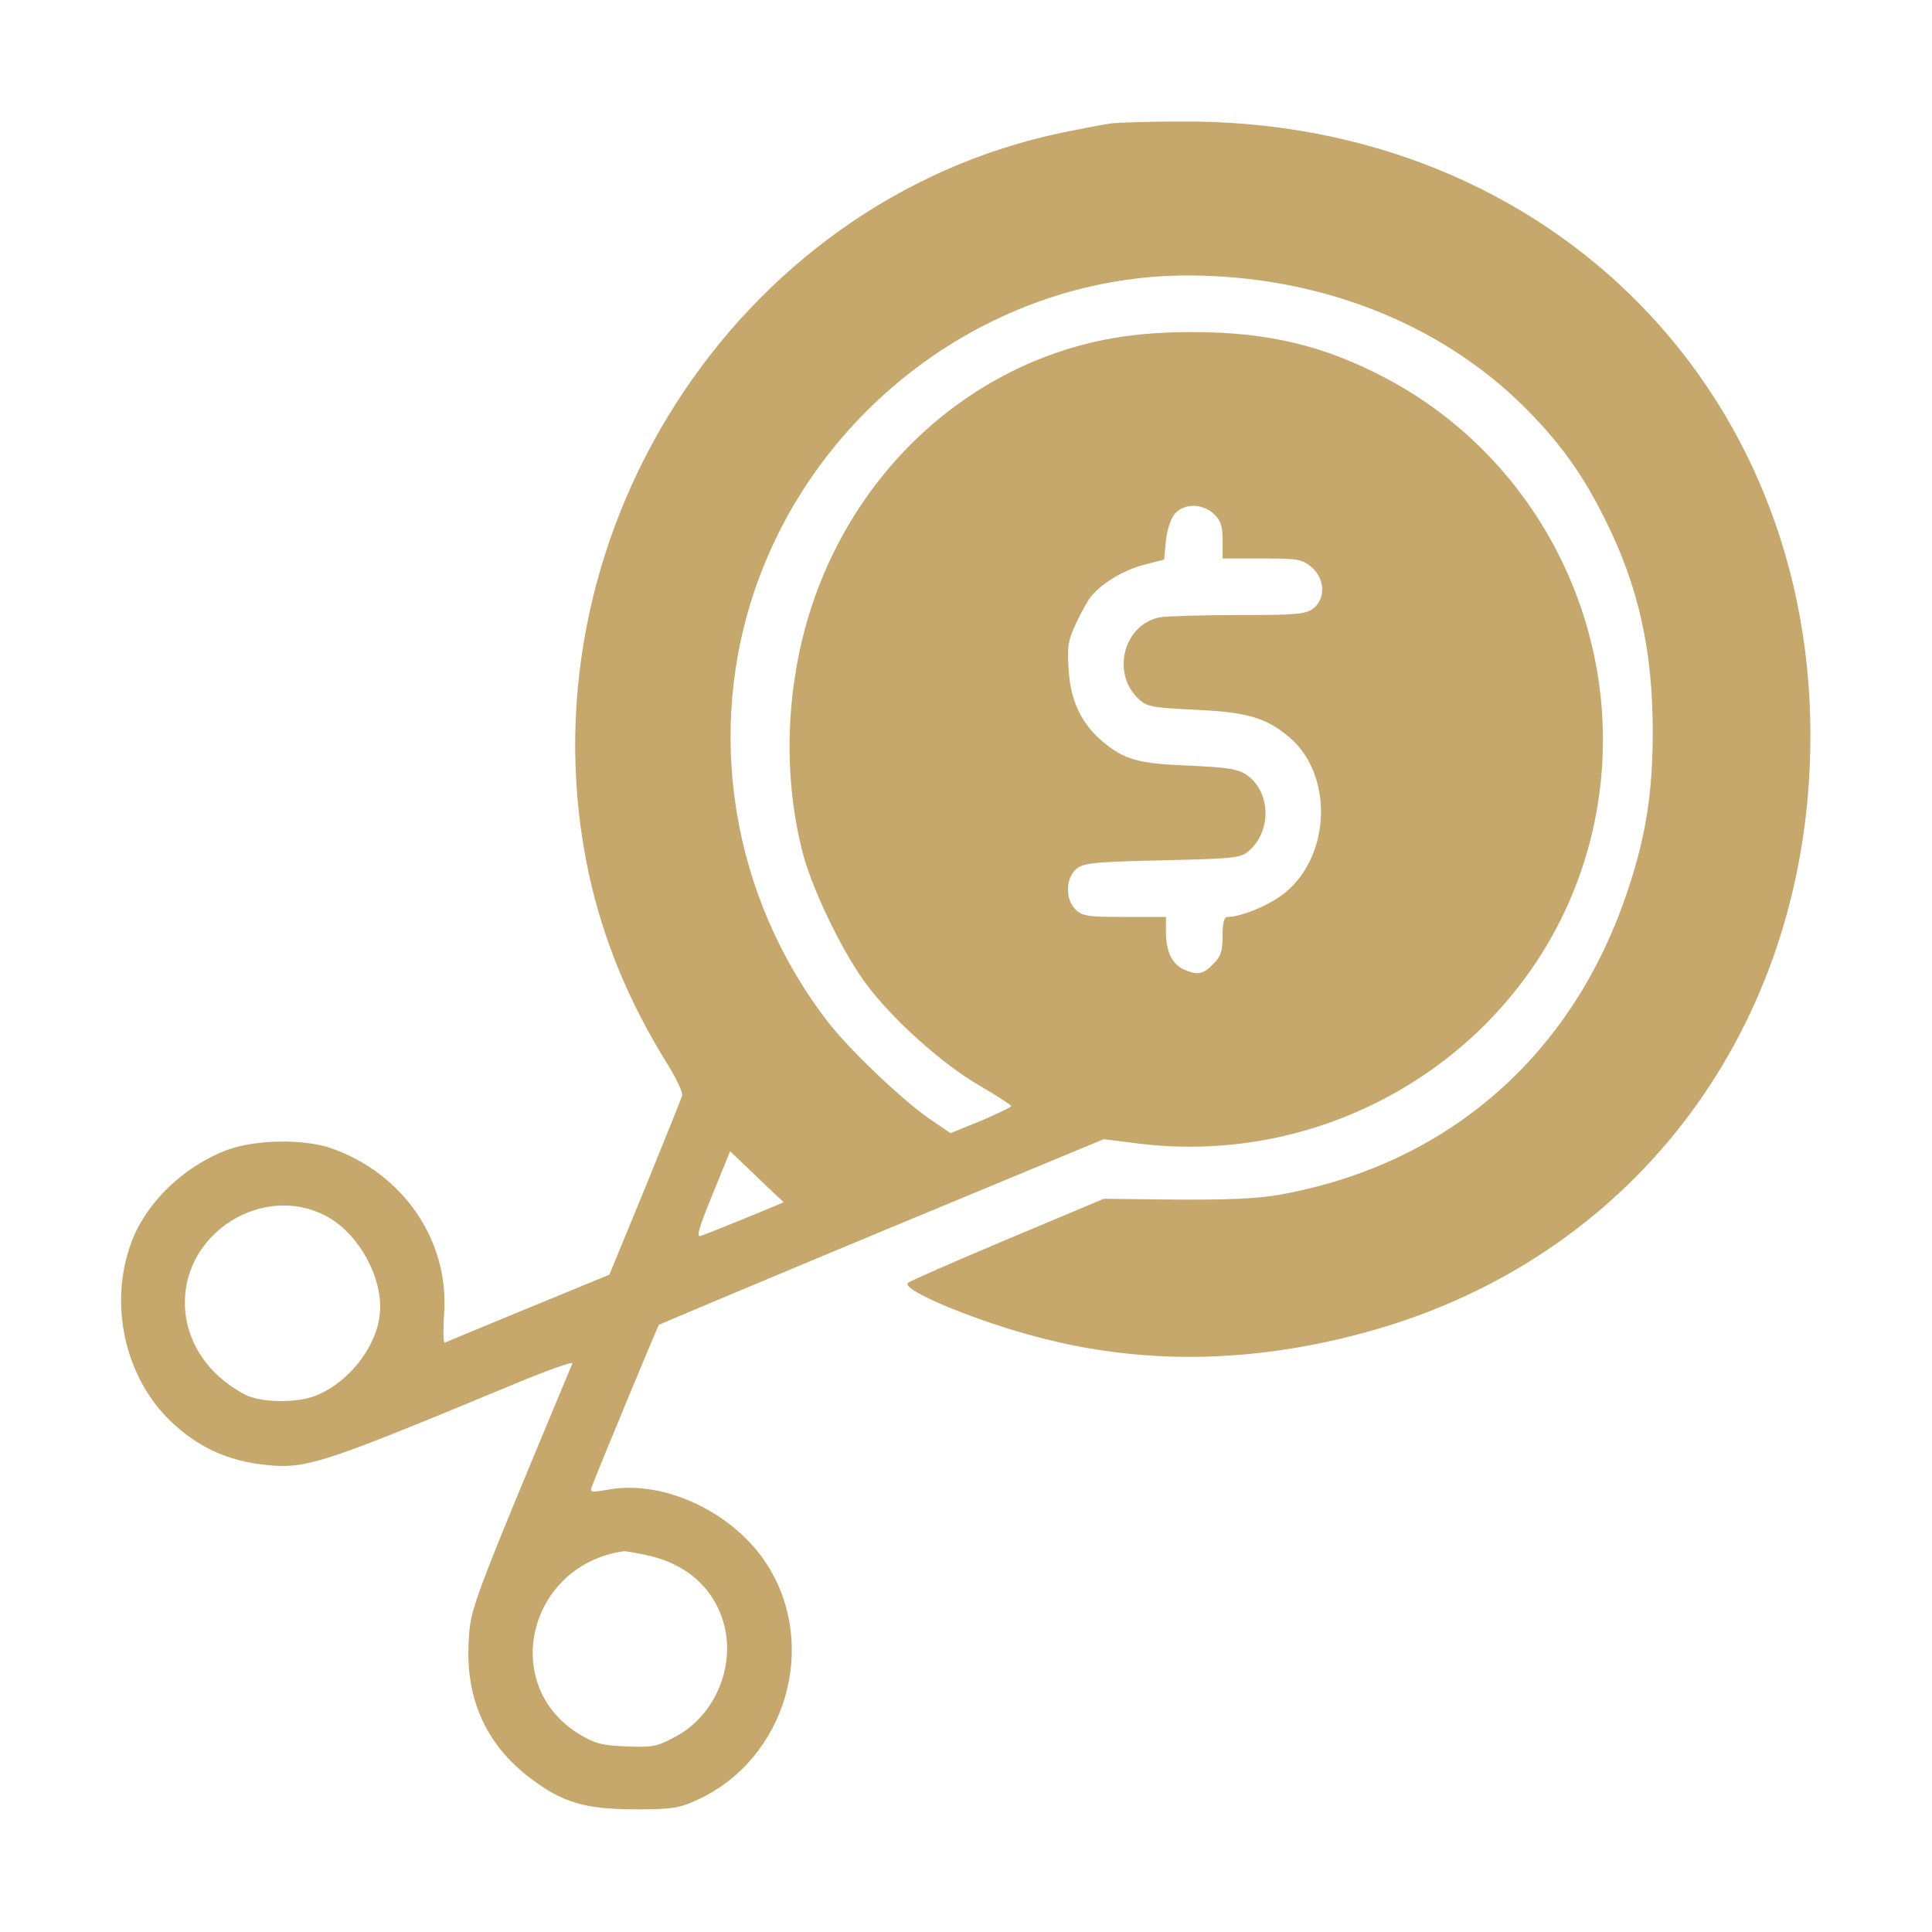 <svg width="48" height="48" viewBox="0 0 48 48" fill="none" xmlns="http://www.w3.org/2000/svg">
<path d="M27.609 3.066C27.459 3.084 26.915 3.188 26.409 3.291C18.234 4.987 12.843 13.444 14.634 21.731C14.99 23.353 15.618 24.881 16.565 26.409C16.8 26.784 16.968 27.141 16.95 27.216C16.931 27.281 16.518 28.312 16.031 29.503L15.14 31.669L13.134 32.494C12.028 32.953 11.09 33.337 11.053 33.356C11.015 33.375 11.006 33.047 11.034 32.644C11.165 30.825 10.021 29.156 8.231 28.528C7.518 28.284 6.309 28.312 5.606 28.584C4.547 28.997 3.637 29.878 3.272 30.844C2.69 32.381 3.093 34.228 4.265 35.334C4.884 35.916 5.559 36.244 6.375 36.366C7.575 36.525 7.753 36.469 12.684 34.425C13.556 34.059 14.24 33.816 14.222 33.872C11.681 39.966 11.69 39.947 11.643 40.791C11.568 42.216 12.075 43.341 13.171 44.175C13.978 44.784 14.512 44.944 15.75 44.953C16.725 44.953 16.875 44.925 17.362 44.7C19.518 43.688 20.343 40.903 19.068 38.888C18.253 37.594 16.528 36.769 15.15 37.003C14.653 37.087 14.643 37.087 14.718 36.9C14.868 36.497 16.34 32.953 16.368 32.916C16.378 32.906 18.872 31.856 21.909 30.591L27.422 28.303L28.172 28.397C33.346 29.091 38.259 25.828 39.515 20.859C40.659 16.35 38.559 11.597 34.462 9.412C32.915 8.588 31.5 8.25 29.625 8.25C28.322 8.25 27.318 8.4 26.268 8.756C23.7 9.637 21.6 11.616 20.484 14.222C19.547 16.397 19.359 19.031 19.968 21.281C20.231 22.209 20.962 23.709 21.543 24.478C22.218 25.369 23.409 26.428 24.318 26.962C24.759 27.216 25.115 27.45 25.125 27.478C25.125 27.506 24.787 27.666 24.375 27.844L23.615 28.153L23.081 27.788C22.406 27.319 21.103 26.081 20.568 25.387C18.168 22.275 17.503 18.159 18.806 14.503C20.428 9.966 24.787 6.844 29.503 6.844C32.737 6.844 35.728 8.006 37.828 10.069C38.737 10.969 39.3 11.747 39.872 12.891C40.706 14.559 41.062 16.153 41.062 18.178C41.062 19.688 40.893 20.775 40.443 22.116C39.084 26.222 35.971 28.931 31.8 29.681C31.218 29.784 30.468 29.812 29.203 29.803L27.422 29.784L25.031 30.788C23.718 31.341 22.603 31.828 22.556 31.875C22.378 32.053 24.384 32.878 25.95 33.263C28.575 33.928 31.312 33.853 34.153 33.038C40.481 31.219 44.662 25.809 44.962 19.059C45.375 9.909 38.559 2.934 29.297 3.019C28.528 3.019 27.768 3.047 27.609 3.066ZM30.159 12.769C30.328 12.928 30.375 13.069 30.375 13.425V13.875H31.35C32.25 13.875 32.353 13.894 32.587 14.091C32.915 14.381 32.943 14.859 32.634 15.113C32.437 15.262 32.231 15.281 30.75 15.281C29.831 15.281 28.959 15.309 28.809 15.338C27.937 15.516 27.609 16.678 28.256 17.334C28.481 17.559 28.575 17.578 29.69 17.634C30.984 17.691 31.462 17.831 32.034 18.319C33.112 19.228 33.075 21.206 31.959 22.153C31.603 22.462 30.853 22.781 30.497 22.781C30.412 22.781 30.375 22.922 30.375 23.25C30.375 23.634 30.328 23.775 30.14 23.953C29.887 24.216 29.747 24.234 29.409 24.084C29.118 23.953 28.968 23.634 28.968 23.156V22.781H27.937C27.028 22.781 26.887 22.762 26.718 22.594C26.465 22.341 26.475 21.834 26.728 21.6C26.906 21.441 27.131 21.413 28.875 21.375C30.787 21.328 30.834 21.319 31.068 21.103C31.593 20.606 31.556 19.688 31.003 19.275C30.778 19.106 30.553 19.069 29.55 19.022C28.275 18.975 27.928 18.872 27.393 18.422C26.868 17.981 26.596 17.409 26.55 16.641C26.512 16.05 26.54 15.891 26.747 15.459C26.878 15.178 27.047 14.887 27.112 14.812C27.393 14.475 27.937 14.156 28.415 14.034L28.922 13.903L28.968 13.425C28.997 13.153 29.09 12.872 29.193 12.759C29.428 12.497 29.878 12.506 30.159 12.769ZM19.471 29.869C19.49 29.869 17.831 30.553 17.418 30.703C17.287 30.759 17.353 30.534 17.7 29.681L18.14 28.603L18.797 29.231C19.153 29.578 19.462 29.859 19.471 29.869ZM8.072 30.197C8.915 30.619 9.553 31.8 9.431 32.691C9.328 33.497 8.662 34.331 7.884 34.659C7.406 34.866 6.497 34.856 6.093 34.65C5.156 34.163 4.593 33.309 4.593 32.353C4.593 30.609 6.534 29.409 8.072 30.197ZM16.05 38.634C17.09 38.85 17.793 39.506 18.009 40.444C18.243 41.503 17.718 42.656 16.771 43.153C16.322 43.397 16.19 43.416 15.553 43.388C14.962 43.369 14.765 43.312 14.381 43.078C12.403 41.859 13.125 38.888 15.487 38.541C15.525 38.531 15.778 38.578 16.05 38.634Z" fill="#C6A86D"/>
</svg>
